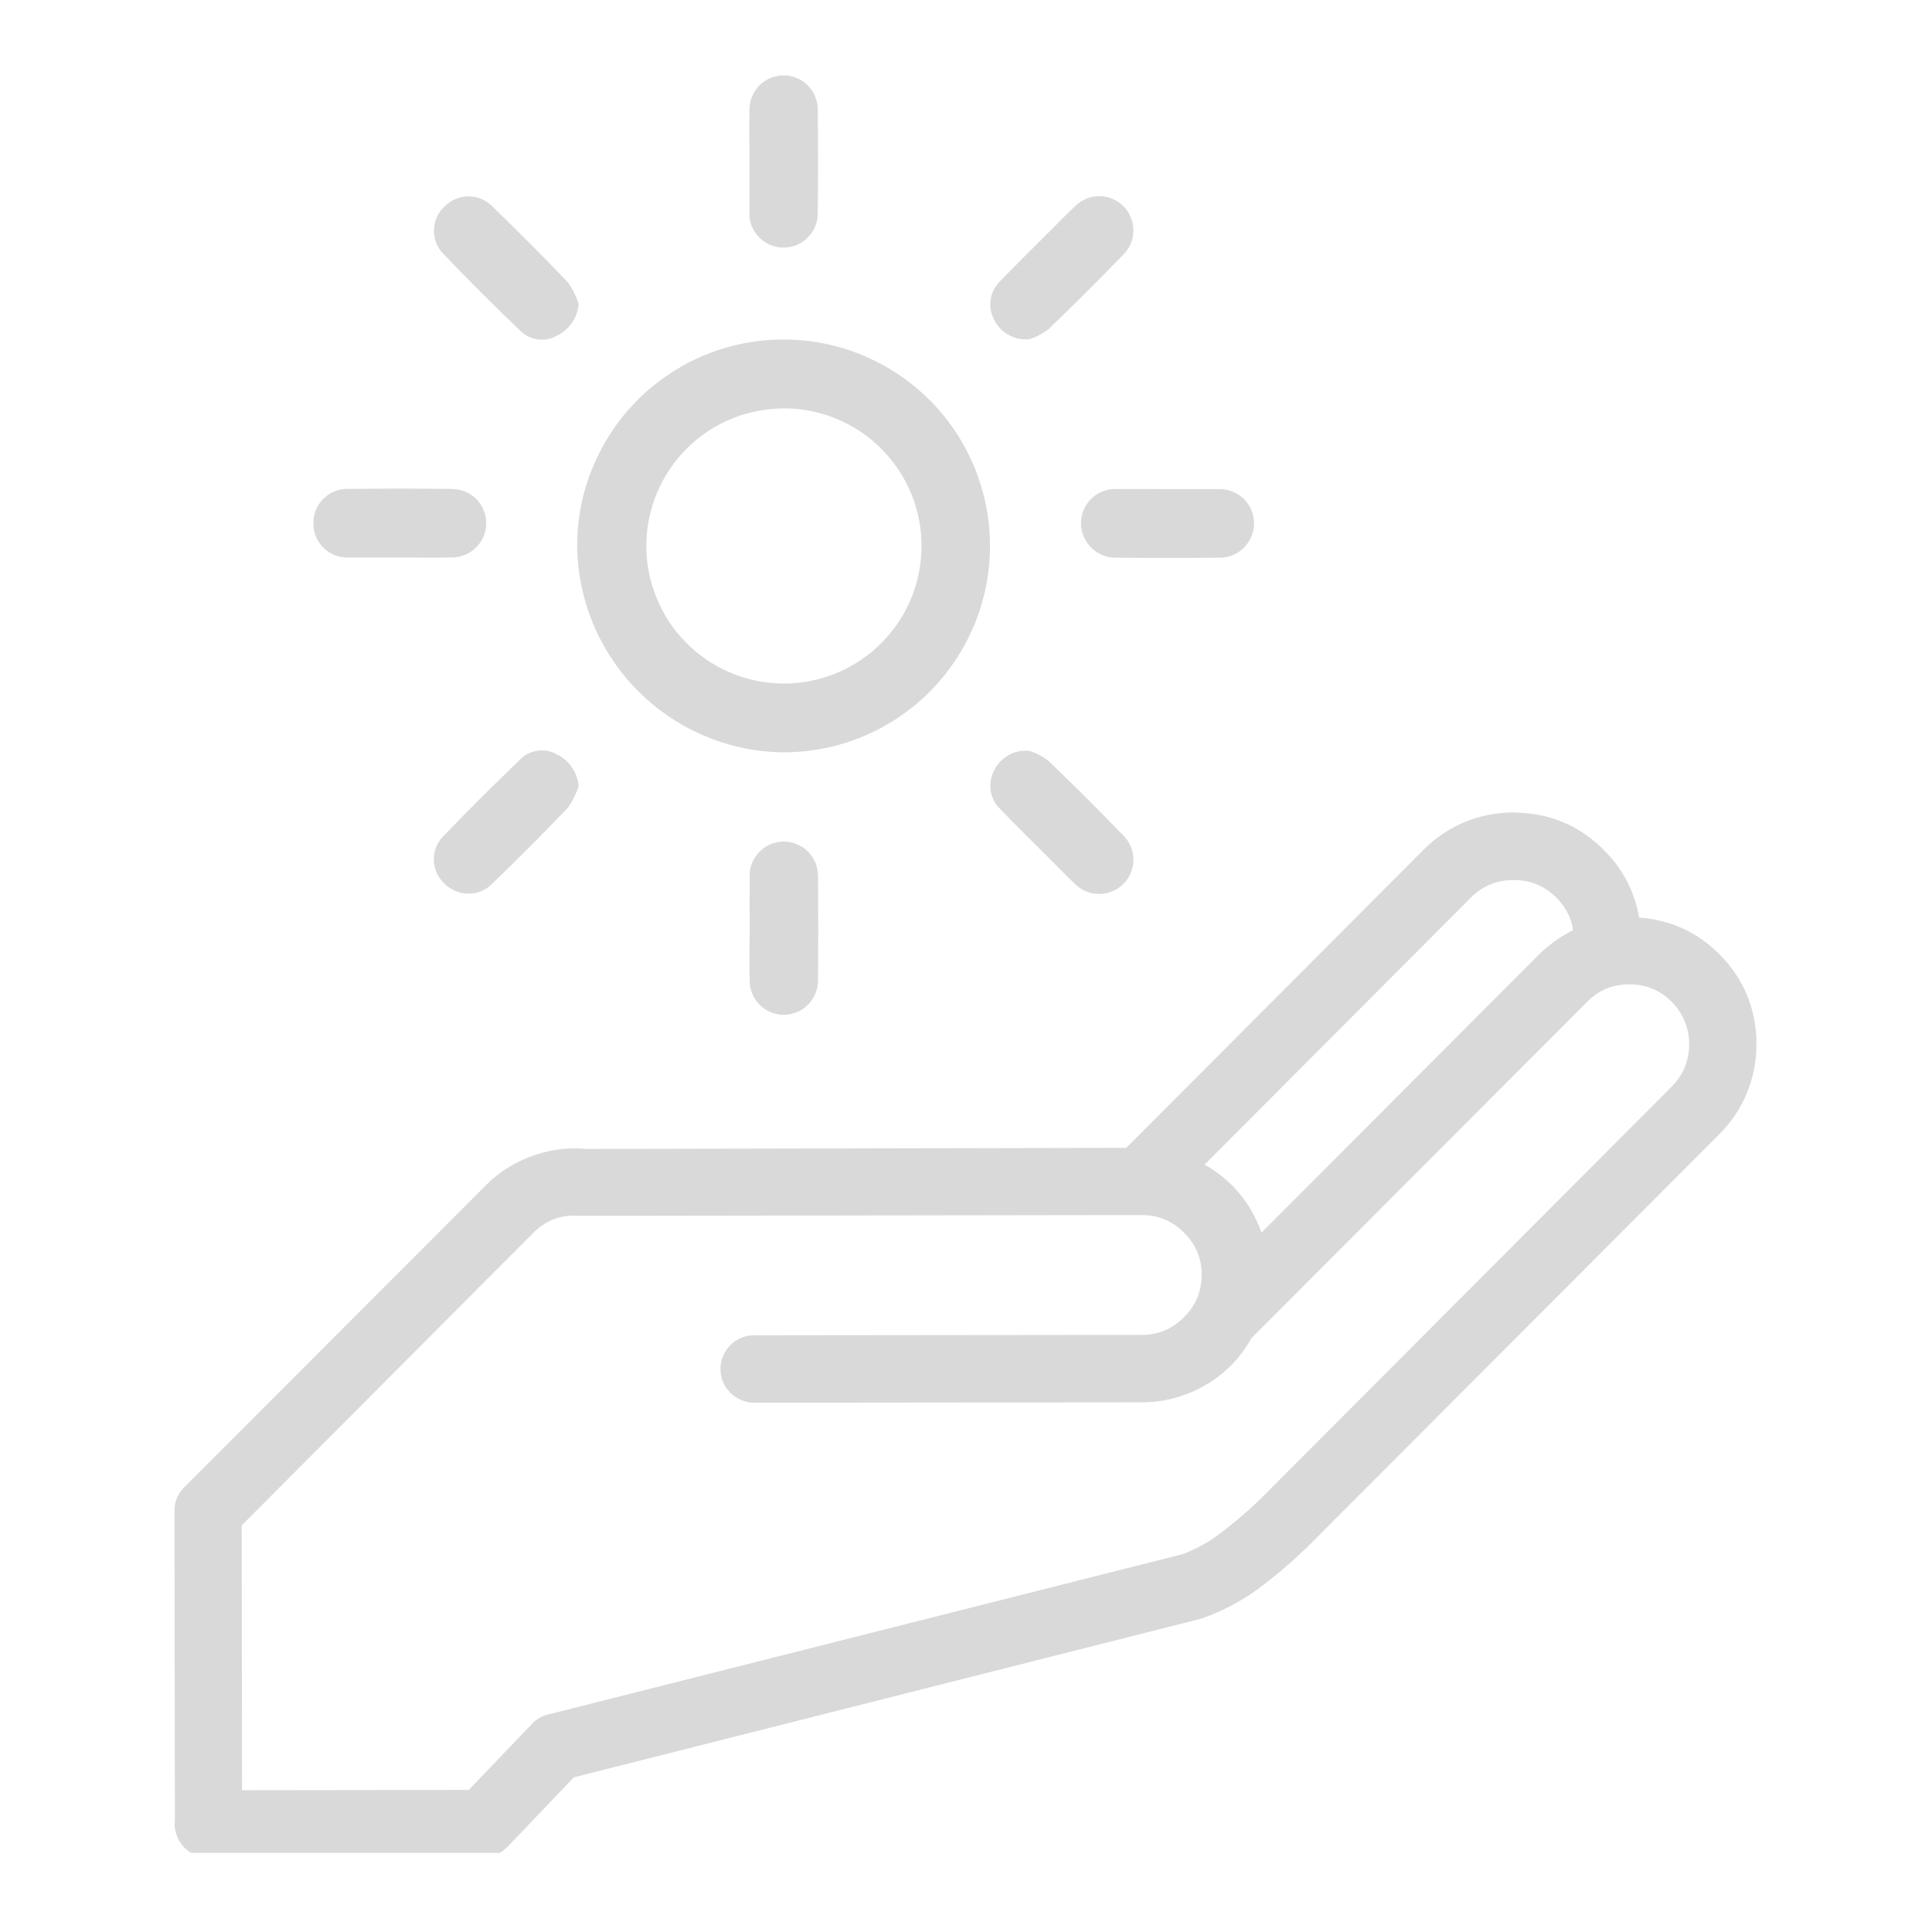 <?xml version="1.0" encoding="UTF-8"?>
<svg xmlns="http://www.w3.org/2000/svg" xmlns:xlink="http://www.w3.org/1999/xlink" width="100" zoomAndPan="magnify" viewBox="0 0 75 75" height="100" preserveAspectRatio="xMidYMid meet" version="1.0">
  <defs>
    <clipPath id="11b0fdb1c0">
      <path d="M 6.449 2.93 L 68.699 2.93 L 68.699 71.93 L 6.449 71.93 Z M 6.449 2.93 " clip-rule="nonzero"></path>
    </clipPath>
  </defs>
  <g clip-path="url(#11b0fdb1c0)">
    <path fill="#d9d9d9" d="M 49.074 61.504 C 49.852 60.902 50.578 60.25 51.258 59.547 L 66.746 44.027 C 67.211 43.566 67.566 43.031 67.816 42.426 C 68.062 41.82 68.188 41.191 68.184 40.535 L 68.184 40.199 L 68.176 40.199 C 68.094 38.965 67.613 37.91 66.738 37.035 C 65.879 36.18 64.844 35.707 63.633 35.621 C 63.594 35.391 63.539 35.164 63.465 34.941 C 63.219 34.188 62.812 33.531 62.242 32.98 L 62.145 32.883 C 61.285 32.07 60.266 31.629 59.086 31.555 L 58.75 31.539 C 58.094 31.539 57.465 31.664 56.859 31.914 C 56.254 32.168 55.719 32.527 55.258 32.992 L 43.723 44.559 L 22.742 44.602 L 22.68 44.594 C 21.969 44.543 21.273 44.641 20.605 44.895 C 19.969 45.129 19.406 45.484 18.918 45.957 L 7.152 57.738 C 6.891 58 6.762 58.316 6.773 58.688 L 6.789 70.703 L 6.777 70.809 C 6.781 70.98 6.812 71.148 6.883 71.309 C 6.949 71.469 7.043 71.609 7.164 71.73 C 7.289 71.852 7.43 71.945 7.59 72.012 C 7.75 72.078 7.918 72.113 8.09 72.113 L 18.754 72.094 C 19.125 72.098 19.438 71.961 19.699 71.695 L 22.277 68.996 L 46.617 62.84 C 47.512 62.531 48.332 62.086 49.074 61.504 Z M 58.754 34.164 L 58.875 34.164 C 59.473 34.191 59.98 34.414 60.406 34.832 C 60.672 35.098 60.867 35.406 60.992 35.762 C 61.027 35.875 61.051 35.992 61.062 36.113 C 60.578 36.355 60.141 36.664 59.754 37.043 L 48.969 47.852 C 48.723 47.145 48.336 46.523 47.809 45.996 C 47.492 45.688 47.145 45.426 46.762 45.211 L 57.109 34.836 C 57.562 34.387 58.113 34.16 58.754 34.164 Z M 45.91 60.332 L 21.285 66.555 C 21.02 66.617 20.797 66.75 20.621 66.953 L 18.199 69.484 L 9.395 69.496 L 9.383 59.215 L 20.73 47.832 C 21.23 47.348 21.824 47.137 22.516 47.199 L 44.32 47.168 C 44.91 47.164 45.426 47.363 45.867 47.758 L 45.957 47.848 C 46.379 48.258 46.609 48.758 46.648 49.348 L 46.648 49.492 C 46.645 50.137 46.418 50.684 45.957 51.137 C 45.508 51.594 44.965 51.82 44.324 51.82 L 29.277 51.836 C 29.102 51.836 28.938 51.867 28.777 51.934 C 28.617 52 28.473 52.098 28.352 52.219 C 28.23 52.34 28.133 52.484 28.066 52.645 C 28 52.805 27.969 52.969 27.969 53.145 C 27.969 53.316 28 53.484 28.066 53.645 C 28.133 53.805 28.23 53.945 28.352 54.07 C 28.473 54.191 28.617 54.285 28.777 54.352 C 28.938 54.418 29.102 54.453 29.277 54.453 L 44.324 54.438 C 44.98 54.438 45.609 54.312 46.215 54.059 C 46.82 53.805 47.355 53.445 47.816 52.98 C 48.117 52.668 48.371 52.324 48.582 51.945 L 61.605 38.898 C 62.055 38.438 62.605 38.211 63.25 38.215 L 63.359 38.215 C 63.957 38.238 64.469 38.465 64.891 38.887 C 65.309 39.309 65.535 39.82 65.574 40.414 L 65.574 40.539 C 65.57 41.18 65.344 41.727 64.895 42.184 L 49.391 57.727 C 48.805 58.336 48.18 58.902 47.508 59.418 C 47.023 59.809 46.492 60.113 45.91 60.332 Z M 12.168 20.328 C 12.16 20.148 12.191 19.973 12.258 19.809 C 12.324 19.641 12.422 19.492 12.547 19.367 C 12.676 19.238 12.82 19.141 12.988 19.074 C 13.156 19.008 13.328 18.977 13.508 18.98 C 14.855 18.965 16.207 18.965 17.555 18.98 C 17.73 18.984 17.902 19.02 18.062 19.086 C 18.227 19.156 18.367 19.25 18.492 19.375 C 18.617 19.5 18.711 19.645 18.777 19.809 C 18.844 19.973 18.879 20.141 18.875 20.316 C 18.875 20.492 18.84 20.664 18.773 20.824 C 18.703 20.988 18.605 21.129 18.48 21.254 C 18.355 21.379 18.215 21.473 18.051 21.539 C 17.887 21.605 17.719 21.641 17.543 21.641 C 16.859 21.652 16.18 21.641 15.496 21.641 C 14.844 21.641 14.188 21.645 13.535 21.641 C 13.355 21.648 13.184 21.621 13.016 21.559 C 12.848 21.496 12.699 21.402 12.57 21.277 C 12.441 21.152 12.34 21.008 12.27 20.844 C 12.199 20.68 12.168 20.508 12.168 20.328 Z M 30.293 29.203 C 30.82 29.215 31.344 29.168 31.863 29.074 C 32.383 28.98 32.887 28.836 33.375 28.641 C 33.867 28.445 34.336 28.203 34.777 27.918 C 35.219 27.629 35.629 27.301 36.008 26.934 C 36.387 26.566 36.727 26.164 37.023 25.73 C 37.324 25.293 37.574 24.832 37.785 24.348 C 37.992 23.863 38.148 23.363 38.258 22.848 C 38.367 22.328 38.426 21.809 38.43 21.281 C 38.438 20.754 38.391 20.23 38.293 19.711 C 38.195 19.191 38.047 18.688 37.852 18.199 C 37.652 17.707 37.41 17.242 37.121 16.801 C 36.832 16.359 36.504 15.953 36.133 15.574 C 35.762 15.199 35.359 14.863 34.922 14.566 C 34.484 14.27 34.023 14.02 33.539 13.812 C 33.051 13.605 32.551 13.449 32.035 13.344 C 31.516 13.238 30.996 13.184 30.469 13.18 C 29.938 13.176 29.418 13.227 28.898 13.324 C 28.379 13.426 27.875 13.574 27.387 13.773 C 26.898 13.973 26.434 14.219 25.996 14.512 C 25.555 14.801 25.148 15.133 24.773 15.504 C 24.398 15.879 24.062 16.281 23.77 16.719 C 23.477 17.156 23.227 17.621 23.023 18.109 C 22.82 18.594 22.664 19.098 22.562 19.613 C 22.457 20.133 22.406 20.652 22.406 21.184 C 22.41 21.703 22.465 22.215 22.566 22.727 C 22.672 23.234 22.824 23.73 23.023 24.211 C 23.223 24.691 23.465 25.145 23.754 25.578 C 24.039 26.012 24.363 26.414 24.73 26.785 C 25.094 27.156 25.488 27.488 25.918 27.781 C 26.348 28.078 26.801 28.328 27.277 28.535 C 27.754 28.742 28.246 28.902 28.75 29.016 C 29.258 29.129 29.773 29.191 30.293 29.203 Z M 30.559 15.855 C 30.906 15.863 31.25 15.902 31.59 15.98 C 31.934 16.055 32.262 16.164 32.582 16.305 C 32.902 16.445 33.203 16.613 33.488 16.812 C 33.777 17.016 34.039 17.238 34.281 17.492 C 34.523 17.742 34.738 18.016 34.926 18.309 C 35.117 18.602 35.273 18.91 35.402 19.234 C 35.531 19.562 35.625 19.895 35.688 20.238 C 35.75 20.582 35.777 20.926 35.773 21.277 C 35.766 21.625 35.727 21.969 35.656 22.312 C 35.582 22.652 35.477 22.984 35.34 23.305 C 35.199 23.625 35.035 23.93 34.836 24.215 C 34.637 24.504 34.414 24.77 34.164 25.012 C 33.918 25.258 33.645 25.473 33.352 25.664 C 33.062 25.855 32.754 26.016 32.43 26.148 C 32.105 26.277 31.773 26.375 31.43 26.441 C 31.086 26.508 30.742 26.539 30.395 26.535 C 30.043 26.531 29.699 26.496 29.355 26.426 C 29.016 26.355 28.684 26.254 28.363 26.117 C 28.039 25.98 27.734 25.816 27.445 25.621 C 27.156 25.426 26.891 25.207 26.645 24.957 C 26.398 24.711 26.176 24.441 25.984 24.152 C 25.793 23.859 25.629 23.555 25.496 23.23 C 25.363 22.91 25.262 22.578 25.191 22.234 C 25.125 21.891 25.09 21.547 25.09 21.199 C 25.09 20.84 25.125 20.488 25.195 20.141 C 25.266 19.789 25.371 19.453 25.508 19.125 C 25.645 18.797 25.816 18.484 26.016 18.188 C 26.215 17.895 26.441 17.625 26.699 17.375 C 26.953 17.125 27.23 16.902 27.527 16.711 C 27.828 16.516 28.145 16.355 28.473 16.227 C 28.805 16.094 29.148 16 29.496 15.938 C 29.848 15.875 30.203 15.848 30.559 15.855 Z M 17.152 9.793 C 17.047 9.668 16.965 9.523 16.91 9.367 C 16.859 9.207 16.836 9.047 16.848 8.879 C 16.855 8.715 16.898 8.555 16.969 8.406 C 17.039 8.254 17.137 8.125 17.262 8.012 C 17.379 7.891 17.516 7.797 17.672 7.73 C 17.828 7.664 17.992 7.629 18.16 7.625 C 18.332 7.621 18.496 7.648 18.652 7.711 C 18.812 7.77 18.953 7.859 19.078 7.977 C 20.082 8.953 21.078 9.945 22.047 10.961 C 22.23 11.219 22.367 11.496 22.465 11.793 C 22.445 12.062 22.355 12.309 22.203 12.531 C 22.051 12.754 21.848 12.926 21.605 13.039 C 21.379 13.164 21.137 13.207 20.879 13.176 C 20.625 13.141 20.402 13.035 20.215 12.859 C 19.176 11.859 18.148 10.84 17.152 9.793 Z M 43.32 18.988 C 44 18.977 44.684 18.988 45.363 18.988 C 46.004 18.988 46.648 18.988 47.289 18.988 C 47.469 18.98 47.645 19.008 47.812 19.07 C 47.98 19.133 48.133 19.227 48.266 19.348 C 48.395 19.473 48.496 19.617 48.57 19.781 C 48.641 19.949 48.68 20.121 48.68 20.301 C 48.684 20.48 48.652 20.656 48.582 20.824 C 48.512 20.988 48.414 21.137 48.285 21.266 C 48.16 21.391 48.012 21.488 47.844 21.555 C 47.676 21.621 47.5 21.652 47.32 21.648 C 45.984 21.664 44.648 21.664 43.312 21.648 C 43.133 21.648 42.957 21.617 42.793 21.547 C 42.625 21.477 42.48 21.379 42.352 21.25 C 42.227 21.121 42.129 20.977 42.062 20.809 C 41.992 20.641 41.961 20.469 41.965 20.289 C 41.965 20.109 42.004 19.941 42.074 19.781 C 42.145 19.617 42.242 19.477 42.371 19.352 C 42.496 19.23 42.645 19.137 42.809 19.074 C 42.973 19.008 43.145 18.98 43.32 18.984 Z M 29.094 8.262 C 29.086 7.594 29.094 6.926 29.094 6.258 C 29.094 5.59 29.082 4.922 29.094 4.254 C 29.094 4.078 29.129 3.906 29.195 3.746 C 29.262 3.582 29.359 3.441 29.48 3.316 C 29.605 3.191 29.75 3.094 29.914 3.027 C 30.074 2.961 30.242 2.926 30.418 2.926 C 30.594 2.926 30.766 2.961 30.926 3.027 C 31.09 3.094 31.234 3.191 31.359 3.316 C 31.48 3.441 31.578 3.582 31.645 3.746 C 31.711 3.906 31.746 4.078 31.746 4.254 C 31.758 5.602 31.758 6.953 31.746 8.301 C 31.742 8.477 31.707 8.648 31.637 8.809 C 31.566 8.973 31.469 9.113 31.344 9.234 C 31.219 9.359 31.07 9.453 30.906 9.52 C 30.746 9.582 30.574 9.613 30.398 9.613 C 30.223 9.609 30.051 9.574 29.891 9.504 C 29.73 9.434 29.586 9.336 29.465 9.211 C 29.34 9.082 29.246 8.938 29.18 8.773 C 29.117 8.609 29.086 8.441 29.086 8.266 Z M 38.582 12.391 C 38.457 12.141 38.414 11.883 38.461 11.605 C 38.508 11.332 38.633 11.102 38.832 10.906 C 39.512 10.207 40.207 9.523 40.898 8.832 C 41.172 8.559 41.441 8.277 41.723 8.016 C 41.848 7.891 41.988 7.793 42.152 7.723 C 42.312 7.652 42.484 7.617 42.66 7.617 C 42.836 7.613 43.004 7.648 43.168 7.711 C 43.328 7.777 43.473 7.871 43.602 7.996 C 43.727 8.117 43.824 8.262 43.891 8.422 C 43.961 8.586 43.996 8.754 43.996 8.93 C 44 9.105 43.969 9.273 43.902 9.438 C 43.836 9.602 43.742 9.746 43.621 9.871 C 42.66 10.859 41.688 11.836 40.691 12.789 C 40.473 12.953 40.234 13.078 39.977 13.164 C 39.684 13.199 39.41 13.145 39.152 13 C 38.898 12.859 38.707 12.656 38.582 12.391 Z M 20.215 29.461 C 20.398 29.281 20.621 29.176 20.879 29.141 C 21.133 29.109 21.375 29.152 21.602 29.277 C 21.848 29.395 22.047 29.562 22.199 29.785 C 22.355 30.008 22.441 30.254 22.465 30.523 C 22.363 30.82 22.227 31.098 22.047 31.355 C 21.074 32.371 20.082 33.363 19.074 34.34 C 18.949 34.457 18.809 34.547 18.652 34.605 C 18.492 34.668 18.328 34.695 18.16 34.691 C 17.988 34.688 17.828 34.652 17.672 34.586 C 17.516 34.52 17.379 34.426 17.258 34.305 C 17.137 34.191 17.039 34.062 16.965 33.91 C 16.895 33.762 16.855 33.602 16.844 33.438 C 16.832 33.27 16.855 33.109 16.91 32.949 C 16.961 32.793 17.043 32.652 17.152 32.523 C 18.148 31.477 19.176 30.461 20.215 29.461 Z M 30.441 32.668 C 30.617 32.672 30.789 32.707 30.949 32.777 C 31.113 32.848 31.254 32.945 31.379 33.07 C 31.5 33.199 31.594 33.344 31.66 33.508 C 31.723 33.672 31.754 33.844 31.754 34.02 C 31.766 35.367 31.766 36.719 31.754 38.066 C 31.754 38.242 31.719 38.414 31.652 38.574 C 31.582 38.738 31.488 38.883 31.363 39.004 C 31.238 39.129 31.098 39.227 30.934 39.293 C 30.77 39.359 30.602 39.395 30.426 39.395 C 30.25 39.395 30.082 39.359 29.918 39.293 C 29.758 39.227 29.613 39.129 29.488 39.004 C 29.363 38.883 29.27 38.738 29.199 38.574 C 29.133 38.414 29.102 38.242 29.102 38.066 C 29.086 37.398 29.102 36.73 29.102 36.062 C 29.102 35.395 29.094 34.727 29.102 34.059 C 29.09 33.875 29.121 33.699 29.184 33.527 C 29.25 33.359 29.348 33.207 29.473 33.074 C 29.602 32.945 29.746 32.844 29.914 32.773 C 30.086 32.703 30.262 32.668 30.441 32.668 Z M 39.977 29.152 C 40.234 29.238 40.473 29.363 40.691 29.527 C 41.688 30.48 42.66 31.457 43.621 32.445 C 43.742 32.57 43.836 32.715 43.902 32.879 C 43.969 33.043 44 33.211 44 33.387 C 43.996 33.562 43.961 33.734 43.895 33.895 C 43.824 34.059 43.727 34.199 43.602 34.324 C 43.477 34.445 43.332 34.543 43.168 34.605 C 43.004 34.672 42.836 34.707 42.66 34.703 C 42.484 34.703 42.316 34.668 42.152 34.598 C 41.992 34.531 41.848 34.434 41.723 34.309 C 41.441 34.043 41.172 33.762 40.898 33.488 C 40.207 32.801 39.512 32.117 38.832 31.414 C 38.633 31.223 38.508 30.988 38.461 30.715 C 38.414 30.441 38.457 30.18 38.582 29.93 C 38.707 29.664 38.895 29.461 39.152 29.316 C 39.41 29.172 39.684 29.117 39.977 29.152 Z M 39.977 29.152 " fill-opacity="1" fill-rule="nonzero"></path>
  </g>
</svg>
